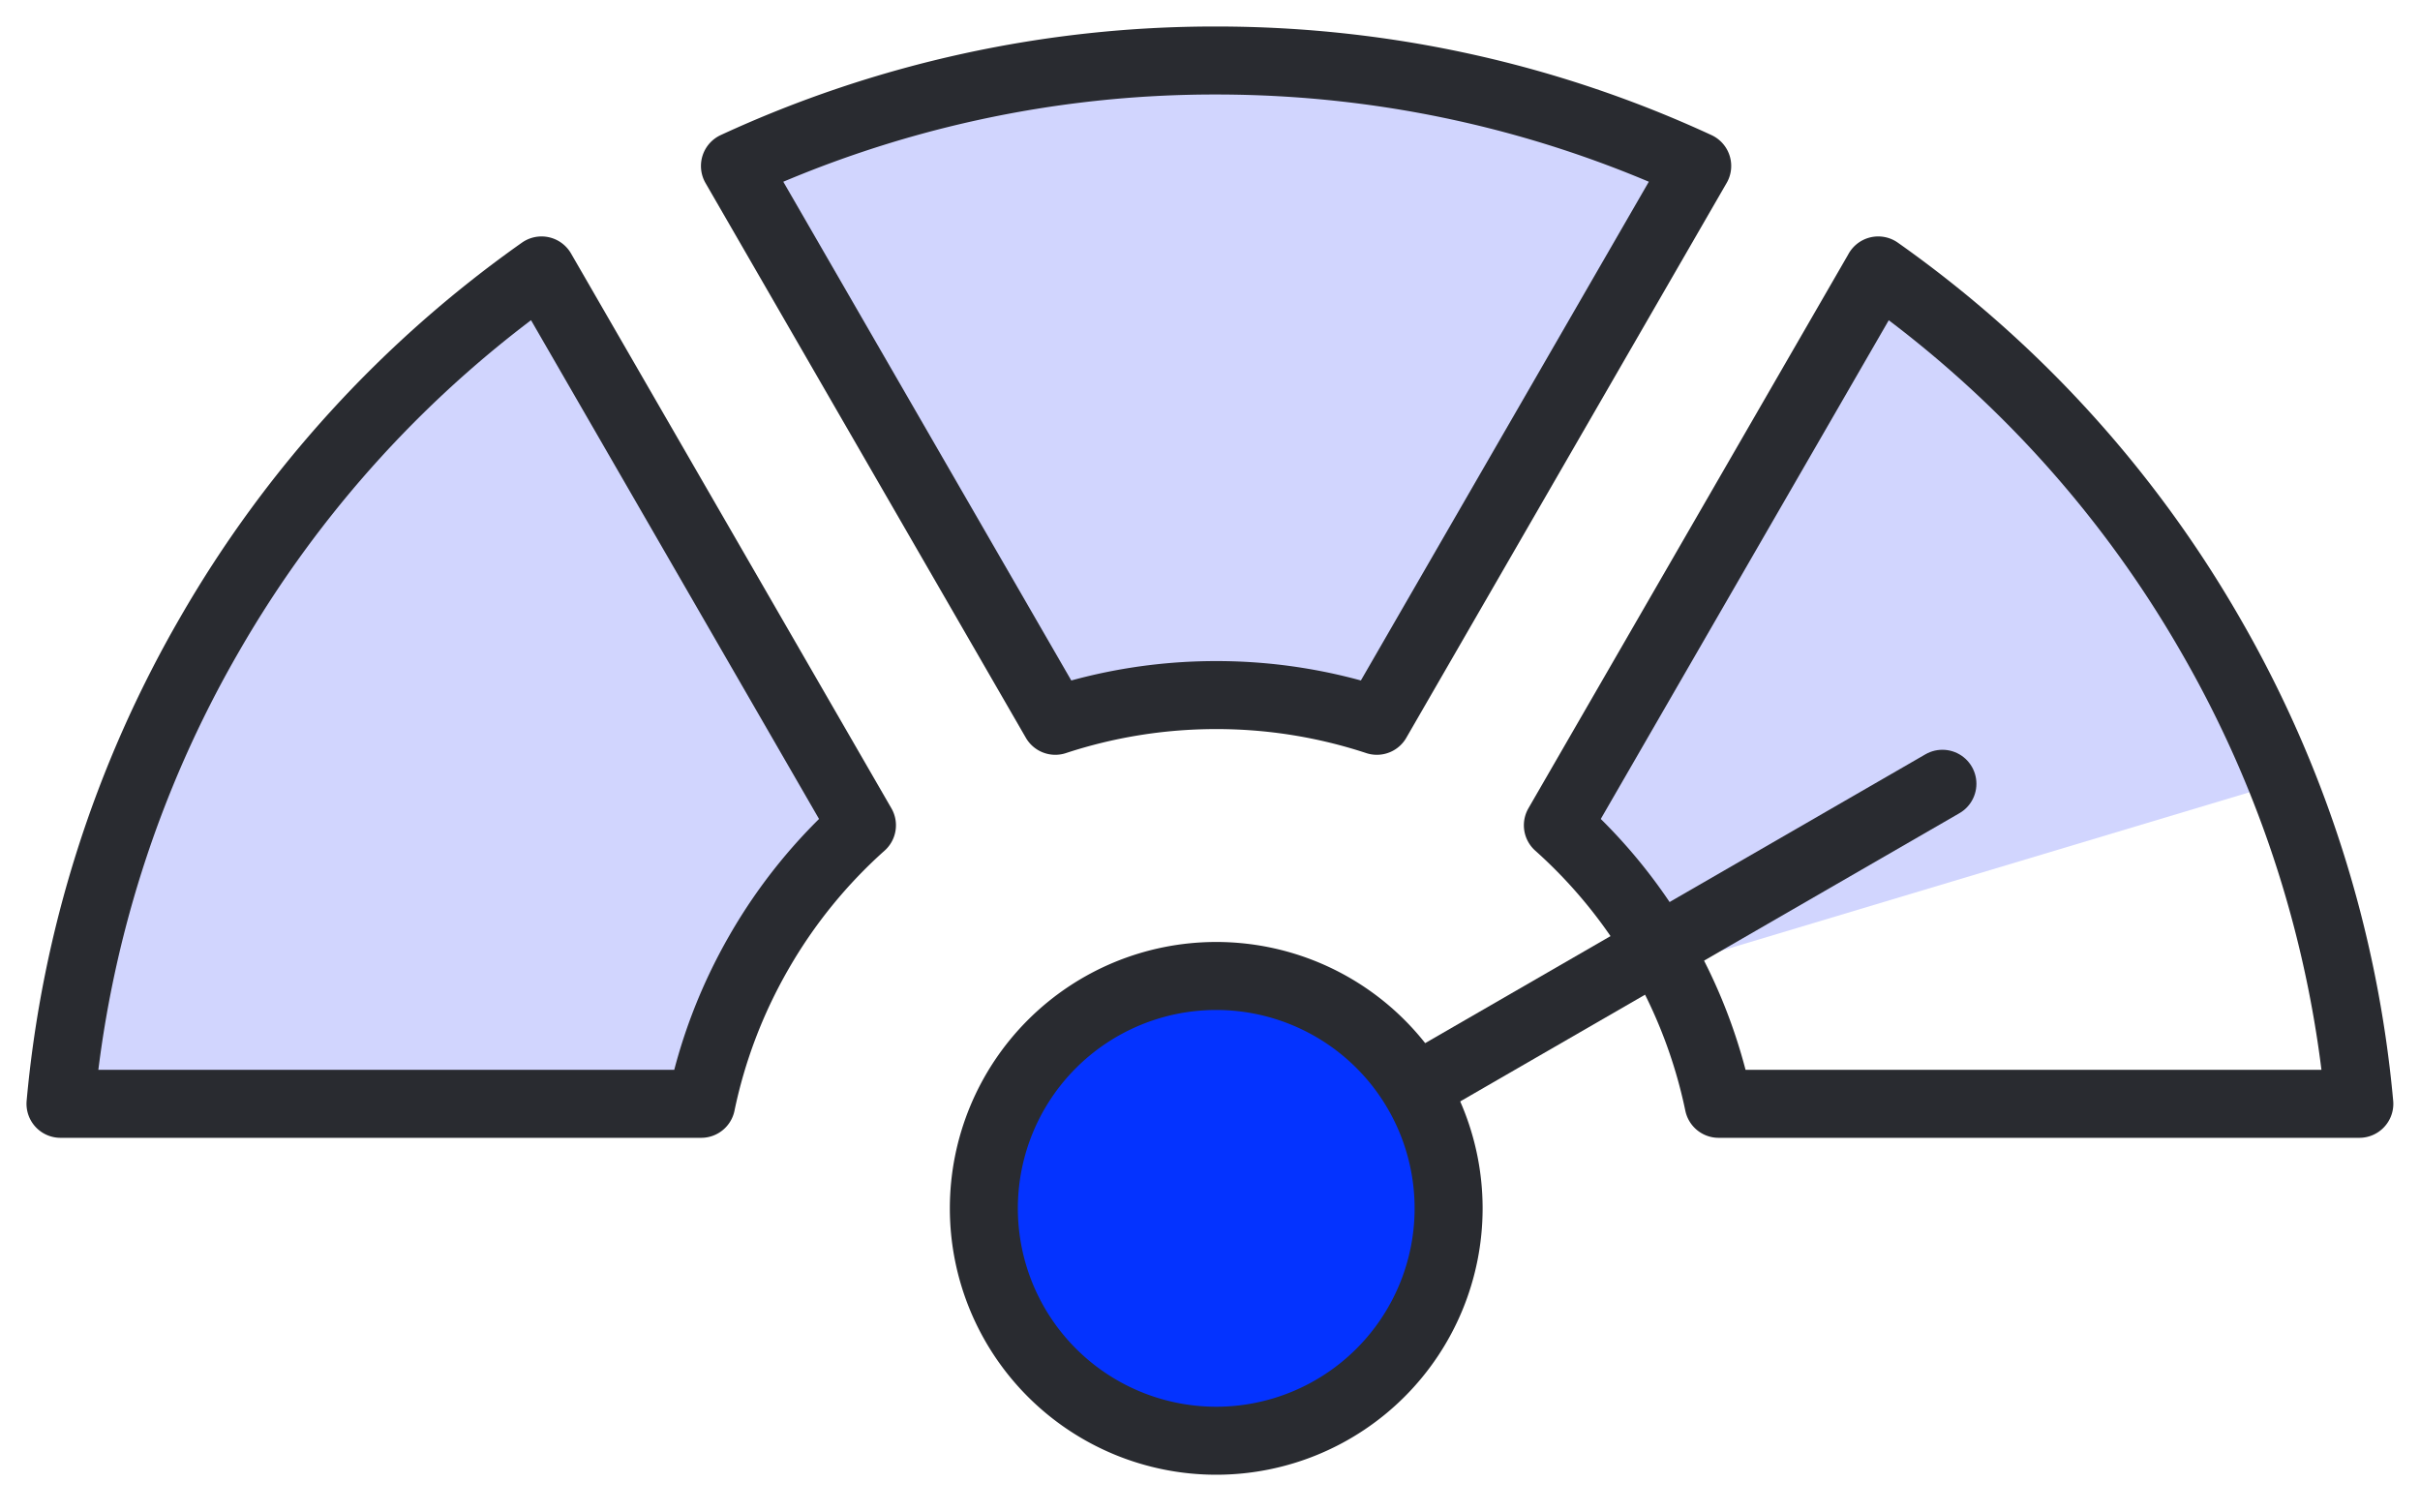 <svg width="40" height="25" viewBox="0 0 40 25" fill="none" xmlns="http://www.w3.org/2000/svg"><path fill-rule="evenodd" clip-rule="evenodd" d="M12.148 2.743A18.898 18.898 0 0 1 20.101 1c2.84 0 5.533.625 7.952 1.743l-5.295 9.171a8.473 8.473 0 0 0-2.657-.425c-.928 0-1.822.15-2.658.425l-5.295-9.17Z" fill="#D1D5FE" stroke="#292B30" stroke-width="1.124" stroke-miterlimit="22.926" stroke-linecap="round" stroke-linejoin="round"/><path d="m37.5 13-10 3-1.5-2 5-9 2 1.5L35.5 9l2 4Z" fill="#D1D5FE"/><path clip-rule="evenodd" d="M31.045 4.47a18.898 18.898 0 0 1 5.486 6.016 18.901 18.901 0 0 1 2.466 7.759h-10.59a8.474 8.474 0 0 0-.96-2.514 8.467 8.467 0 0 0-1.697-2.09l5.295-9.17Z" stroke="#292B30" stroke-width="1.124" stroke-miterlimit="22.926" stroke-linecap="round" stroke-linejoin="round"/><path fill-rule="evenodd" clip-rule="evenodd" d="M8.951 4.47a18.898 18.898 0 0 0-5.486 6.016A18.9 18.9 0 0 0 1 18.245h10.59c.179-.862.496-1.71.96-2.514a8.467 8.467 0 0 1 1.697-2.09l-5.295-9.17Z" fill="#D1D5FE" stroke="#292B30" stroke-width="1.124" stroke-miterlimit="22.926" stroke-linecap="round" stroke-linejoin="round"/><path d="M20.103 23.814a3.84 3.84 0 1 0 0-7.682 3.84 3.84 0 0 0 0 7.682Z" fill="#0433FF" stroke="#292B30" stroke-width="1.124" stroke-miterlimit="22.926" stroke-linecap="round" stroke-linejoin="round"/><path d="m23.473 17.939 8.633-4.984" stroke="#292B30" stroke-width="1.124" stroke-miterlimit="22.926" stroke-linecap="round" stroke-linejoin="round"/></svg>